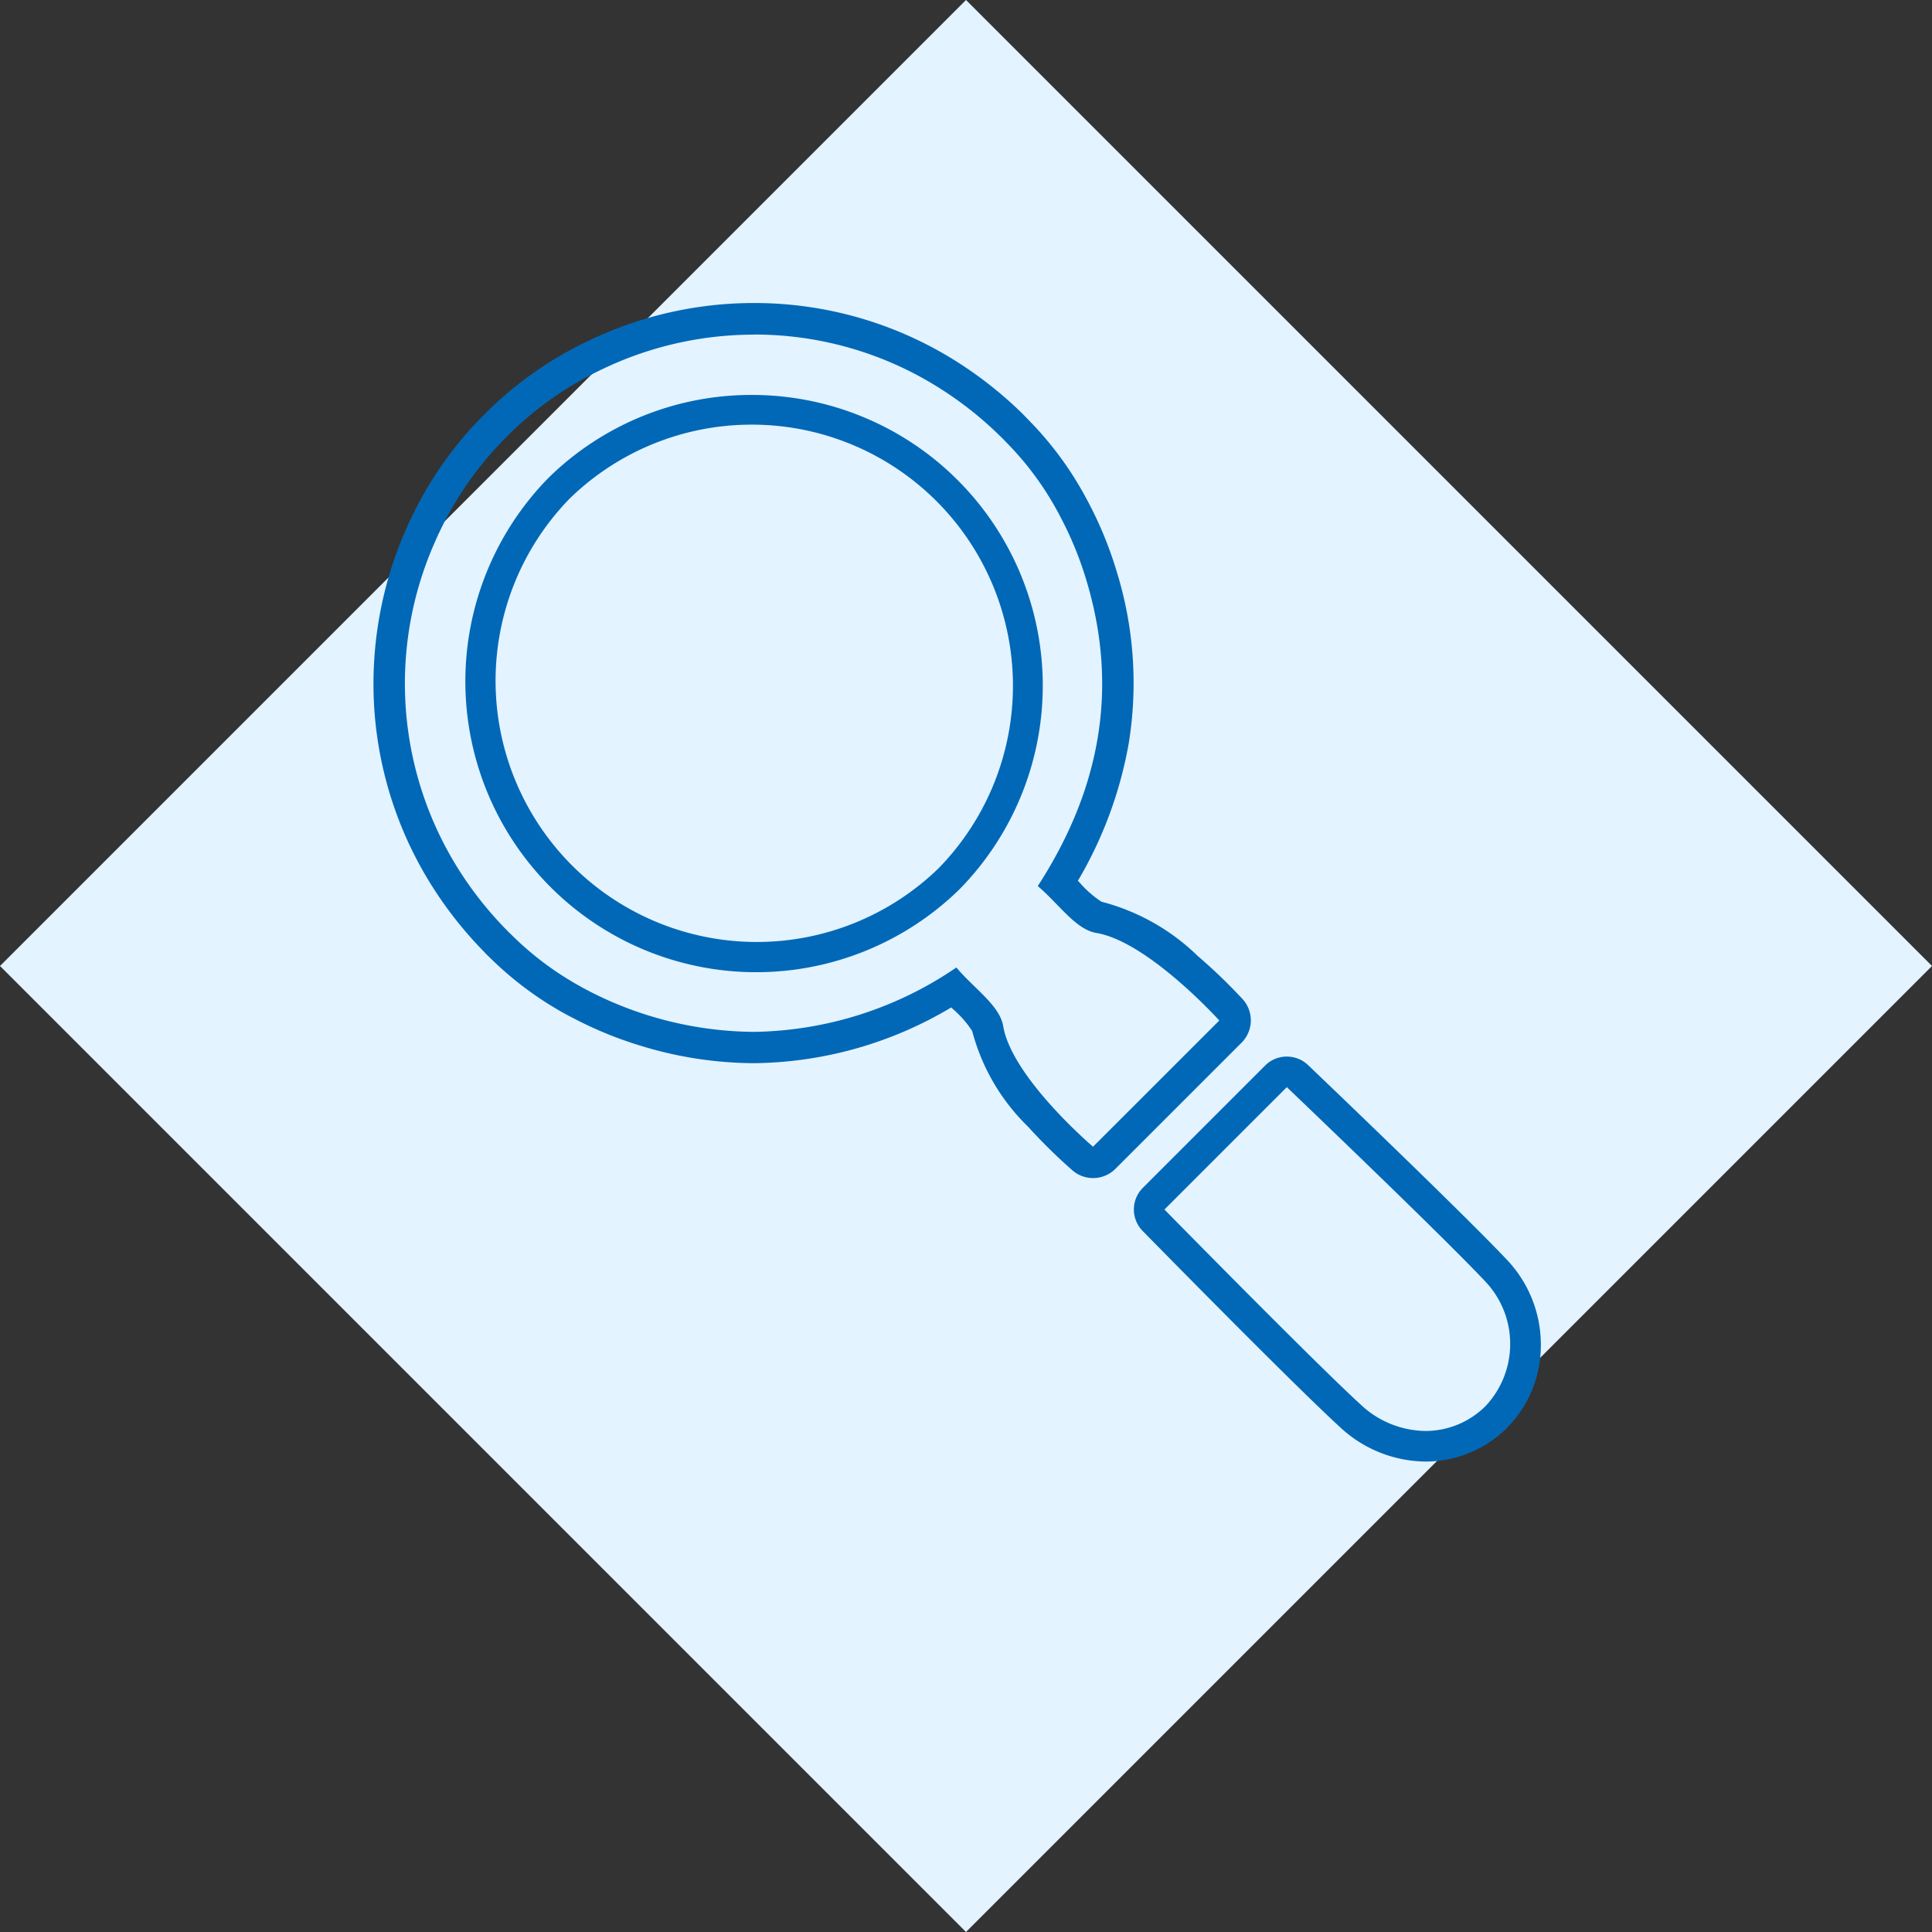 <svg xmlns="http://www.w3.org/2000/svg" width="109" height="109" viewBox="0 0 109 109">
  <rect x="0" y="0" width="109" height="109" fill="#333333" stroke="none"/>
  <g id="Group_83" data-name="Group 83" transform="translate(-1109 -3935)">
    <path id="_31954606_m" data-name="31954606_m" d="M54.5,0,109,54.5,54.5,109,0,54.5Z" transform="translate(1109 3935)" fill="#e3f3ff"/>
    <g id="レイヤー_1" data-name="レイヤー 1" transform="translate(1130.067 3952.096)">
      <path id="Path_8" data-name="Path 8" d="M51.535,44.24s8.639,8.246,11.174,10.939a5.121,5.121,0,0,1,.032,7.058,4.809,4.809,0,0,1-3.394,1.4,5.428,5.428,0,0,1-3.653-1.494c-2.689-2.465-11.065-11-11.065-11l6.907-6.907m0-1.722a1.72,1.72,0,0,0-1.22.5l-6.907,6.907a1.727,1.727,0,0,0-.011,2.43c.344.351,8.436,8.6,11.132,11.065a7.156,7.156,0,0,0,4.821,1.946,6.511,6.511,0,0,0,4.607-1.9,6.613,6.613,0,0,0,1.907-4.642A6.959,6.959,0,0,0,63.971,54C61.429,51.3,53.084,43.328,52.73,42.992a1.72,1.72,0,0,0-1.192-.477h0ZM21.48,1.778a19.535,19.535,0,0,1,10.8,3.243,20.287,20.287,0,0,1,3.092,2.5c.039.035.074.074.112.109.081.081.158.161.235.242a17.13,17.13,0,0,1,2.84,3.818c.088.154.168.316.252.473a.236.236,0,0,0,.021.042,19.566,19.566,0,0,1,1.392,3.436c1.837,6.083.792,11.805-2.742,17.254,1.185,1,2.135,2.447,3.3,2.644,2.914.484,6.942,4.94,6.942,4.94L40.6,47.6s-4.582-3.9-5.07-6.812c-.2-1.164-1.644-2.114-2.64-3.3a20.743,20.743,0,0,1-11.419,3.632,20.6,20.6,0,0,1-9.27-2.282c-.014-.011-.032-.018-.049-.028-.158-.081-.316-.161-.466-.249a17.514,17.514,0,0,1-3.818-2.84c-.081-.081-.161-.158-.242-.235-.039-.039-.074-.074-.109-.112a20.287,20.287,0,0,1-2.5-3.092,19.667,19.667,0,0,1-1.546-18.8c.06-.137.119-.273.182-.41.021-.046.042-.091.067-.137A19.039,19.039,0,0,1,7.428,7.636c.035-.035.07-.067.105-.1s.07-.074.1-.109a19.026,19.026,0,0,1,5.294-3.7c.046-.021.091-.042.137-.067.137-.063.273-.123.41-.186a19.775,19.775,0,0,1,8-1.69M21.48,0V0a21.431,21.431,0,0,0-8.723,1.844c-.137.06-.287.126-.438.2l-.039.018c-.032.018-.067.032-.1.049-.007,0-.011,0-.018.007a20.8,20.8,0,0,0-5.785,4.05,0,0,0,0,0,0,0c-.028.028-.06.06-.088.091l-.014.014-.014.014c-.032.032-.063.06-.095.091l0,0a20.74,20.74,0,0,0-4.05,5.789c0,.007-.007.014-.011.021-.014.032-.028.063-.046.095-.007.011-.011.021-.018.032-.07.147-.133.295-.2.442A21.651,21.651,0,0,0,.065,23.112,21.414,21.414,0,0,0,3.54,33.255a22.282,22.282,0,0,0,2.707,3.352h0c.042.046.081.088.123.13s.1.1.154.151c.032.032.063.063.095.091l.007.007a19.263,19.263,0,0,0,4.2,3.124c.14.077.277.147.4.21l.084.042a.153.153,0,0,1,.025.014.383.383,0,0,0,.053.028,21.758,21.758,0,0,0,3.741,1.515,21.992,21.992,0,0,0,6.35.968A22.117,22.117,0,0,0,32.6,39.742c.032.032.067.063.1.095a5.811,5.811,0,0,1,1.083,1.238,11.654,11.654,0,0,0,3.148,5.392,30.924,30.924,0,0,0,2.521,2.479,1.779,1.779,0,0,0,2.412-.1l7.117-7.117a1.78,1.78,0,0,0,.063-2.451A30.913,30.913,0,0,0,46.5,36.832a12.143,12.143,0,0,0-5.42-3.054,5.811,5.811,0,0,1-1.238-1.083c-.032-.032-.063-.063-.095-.1a23.172,23.172,0,0,0,2.875-7.8,21.249,21.249,0,0,0-.694-9.67,21.521,21.521,0,0,0-1.515-3.734c-.011-.025-.025-.046-.035-.07-.028-.049-.053-.1-.081-.151-.06-.109-.119-.224-.186-.344A19.106,19.106,0,0,0,37,6.637l-.259-.27-.13-.13a22.4,22.4,0,0,0-3.355-2.707A21.338,21.338,0,0,0,21.48,0Zm-.13,6.861a14.733,14.733,0,0,1,10.536,25.03A14.735,14.735,0,0,1,11.05,11.055a14.7,14.7,0,0,1,10.3-4.193m0-1.676A16.318,16.318,0,0,0,9.886,9.856l-.028.028a16.406,16.406,0,0,0,23.2,23.2l.028-.028A16.4,16.4,0,0,0,21.354,5.186h0Z" transform="translate(0 0)" fill="#0168b7"/>
    </g>
  </g>
</svg>
